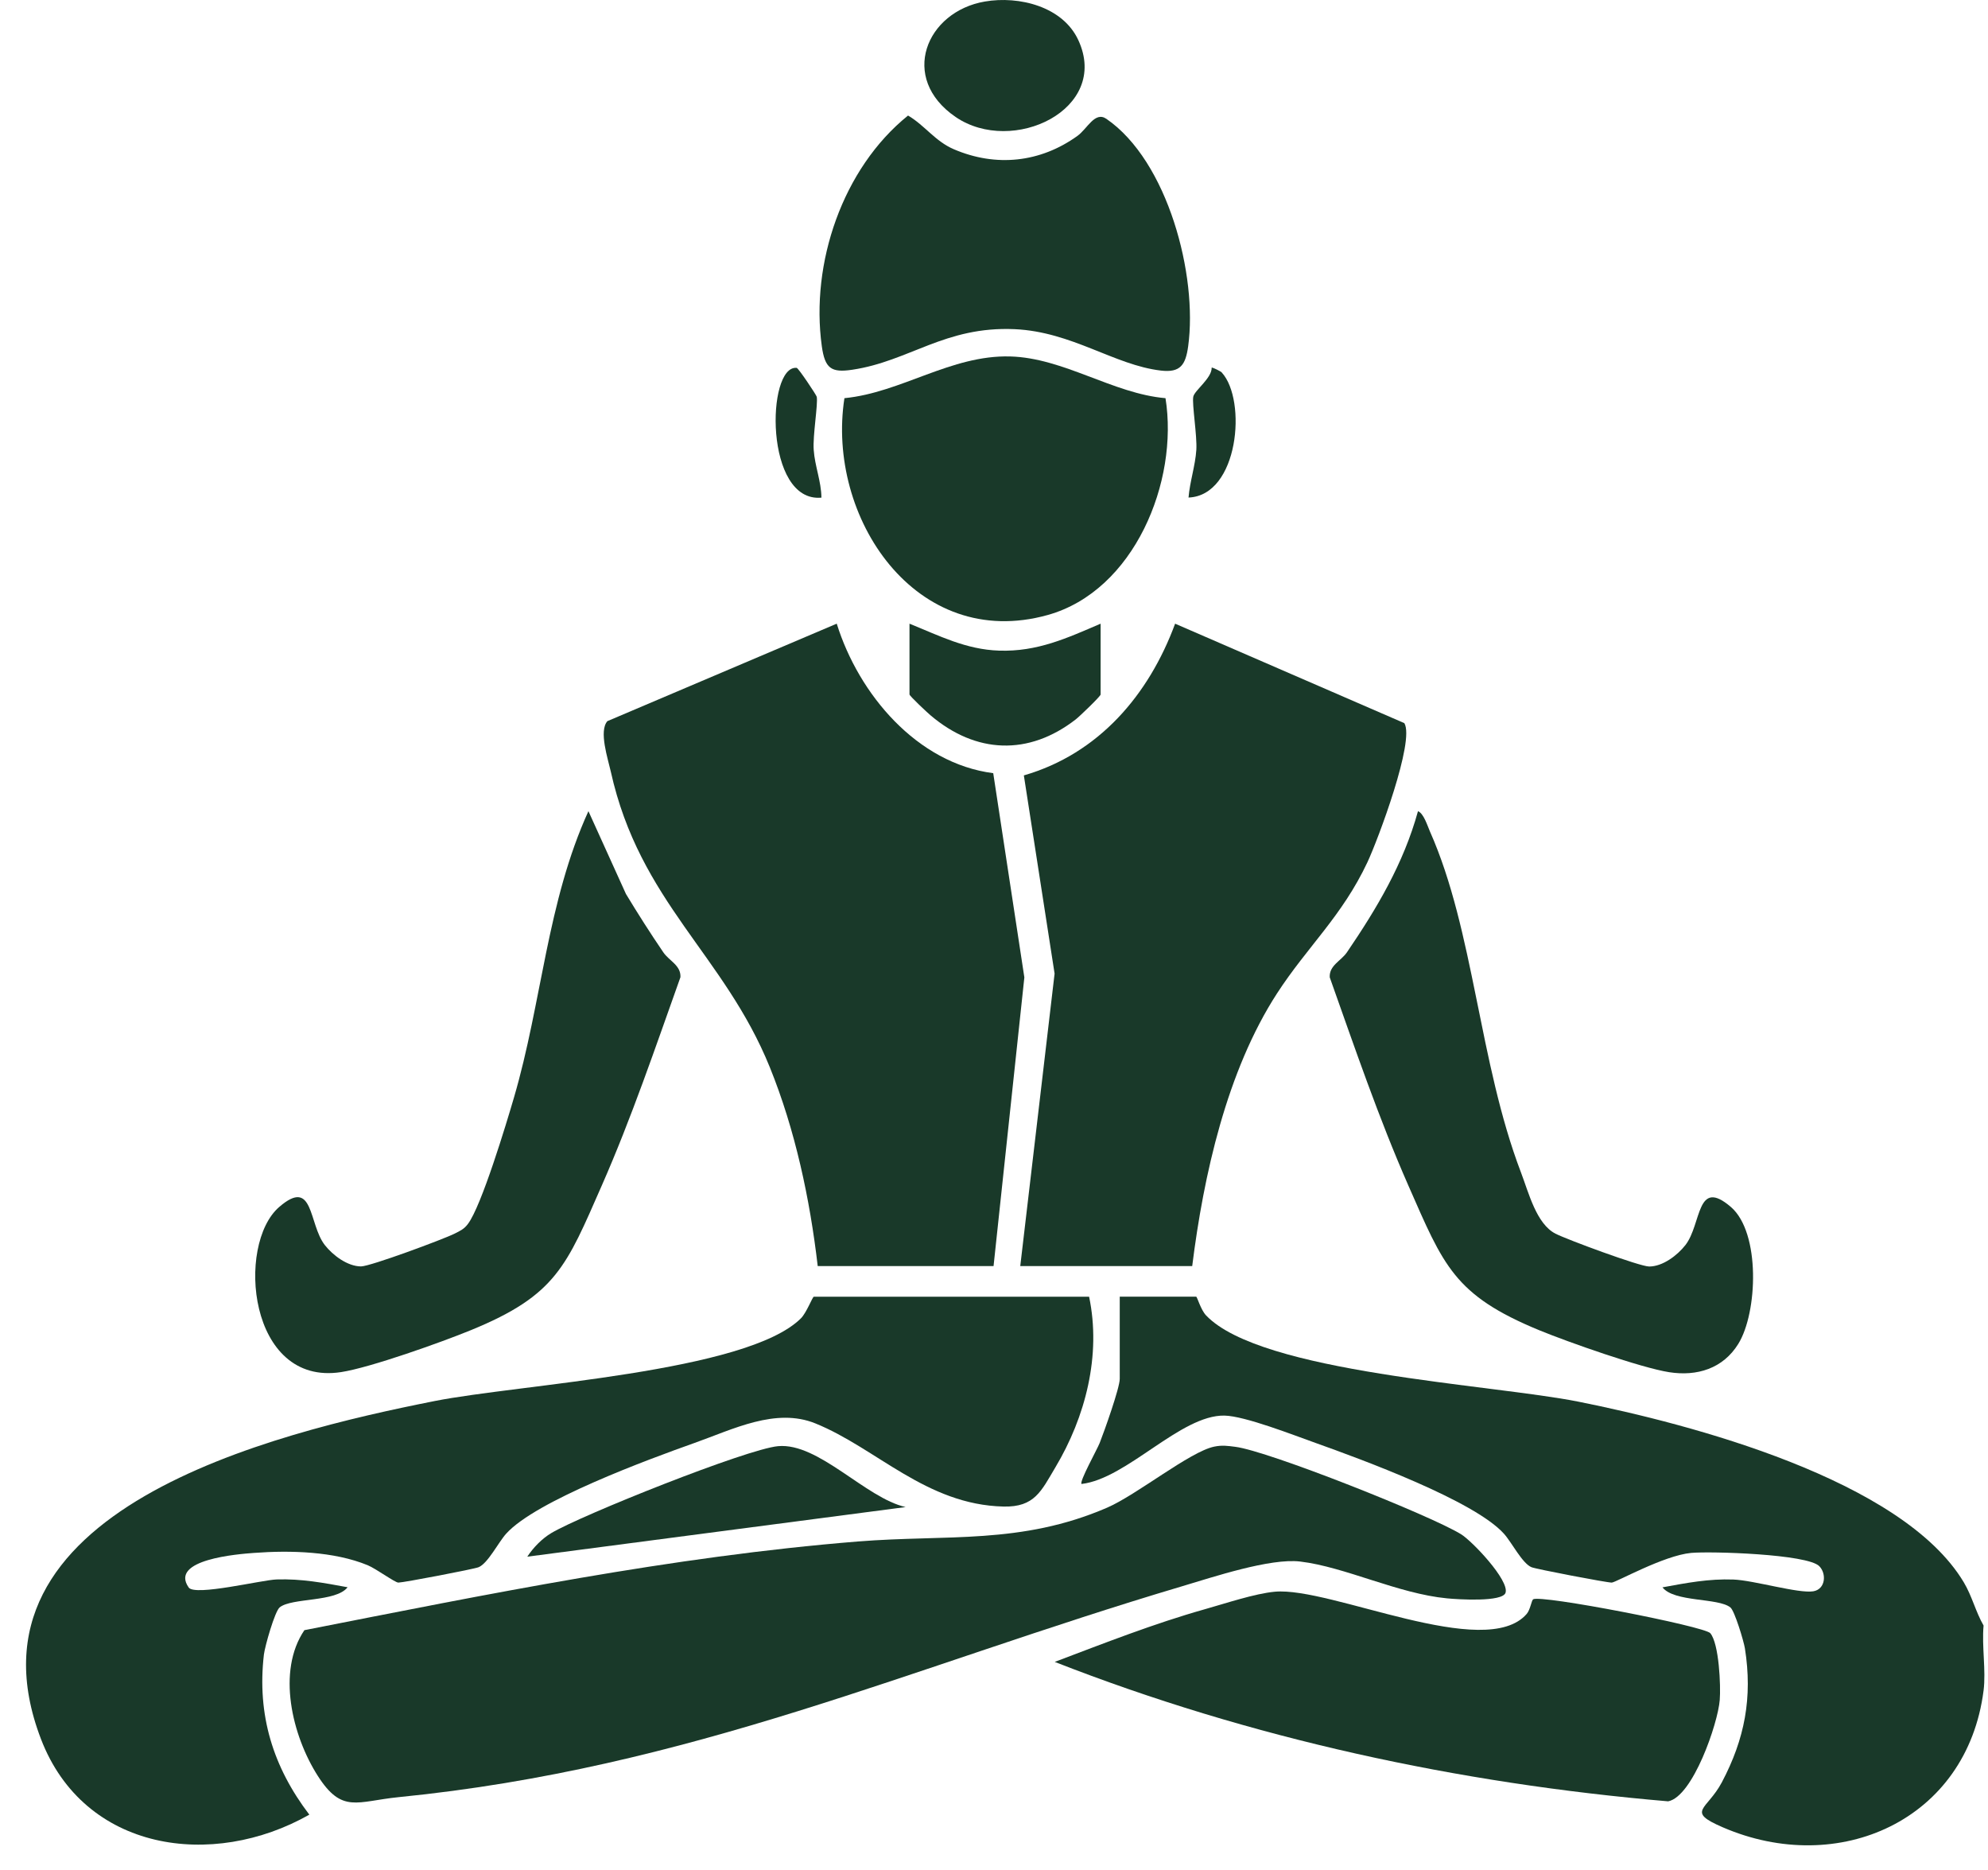 <svg width="67" height="63" viewBox="0 0 67 63" fill="none" xmlns="http://www.w3.org/2000/svg">
<path d="M66.851 56.958C66.294 61.333 61.963 63.258 58.056 61.566C56.802 61.023 57.53 60.993 58.029 60.054C58.801 58.595 59.07 57.194 58.807 55.538C58.768 55.297 58.461 54.272 58.317 54.159C57.901 53.829 56.425 53.99 56.029 53.483C56.841 53.334 57.586 53.19 58.419 53.22C59.106 53.245 60.62 53.699 61.113 53.616C61.523 53.547 61.567 53.026 61.313 52.769C60.908 52.362 57.666 52.262 56.996 52.323C56.068 52.409 54.462 53.32 54.318 53.323C54.155 53.325 51.771 52.869 51.616 52.805C51.303 52.678 50.946 51.963 50.685 51.675C49.683 50.562 45.901 49.175 44.339 48.618C43.605 48.358 41.96 47.71 41.265 47.696C39.789 47.671 37.979 49.825 36.45 50C36.37 49.922 36.976 48.837 37.062 48.618C37.214 48.233 37.738 46.766 37.738 46.458V43.69H40.313C40.349 43.69 40.462 44.124 40.648 44.321C42.5 46.265 50.267 46.641 53.2 47.228C56.957 47.979 64.109 49.845 66.183 53.312C66.463 53.779 66.582 54.303 66.851 54.771C66.787 55.466 66.936 56.285 66.851 56.961V56.958Z" fill="#193929"/>
<path d="M36.705 43.69C37.12 45.664 36.583 47.743 35.567 49.443C35.093 50.238 34.869 50.786 33.82 50.761C31.214 50.7 29.539 48.793 27.479 47.959C26.144 47.419 24.71 48.156 23.406 48.618C21.847 49.172 18.059 50.565 17.059 51.675C16.799 51.963 16.442 52.678 16.129 52.805C15.974 52.869 13.587 53.325 13.426 53.323C13.31 53.323 12.684 52.86 12.393 52.738C11.258 52.27 9.78 52.232 8.561 52.323C8.027 52.362 5.695 52.542 6.36 53.489C6.57 53.788 8.819 53.234 9.325 53.217C10.159 53.19 10.904 53.331 11.715 53.48C11.322 53.987 9.843 53.827 9.428 54.156C9.262 54.286 8.927 55.474 8.894 55.748C8.658 57.781 9.201 59.536 10.425 61.142C7.16 62.995 2.835 62.386 1.381 58.595C-1.576 50.875 9.231 48.28 14.647 47.206C17.497 46.641 25.169 46.24 26.994 44.418C27.183 44.229 27.385 43.692 27.426 43.692H36.702L36.705 43.69Z" fill="#193929"/>
<path d="M40.922 48.742C41.191 48.687 41.371 48.715 41.631 48.748C42.736 48.884 48.235 51.068 49.246 51.697C49.617 51.927 50.865 53.239 50.741 53.663C50.644 53.987 49.132 53.89 48.767 53.854C47.114 53.696 45.333 52.794 43.821 52.614C42.805 52.492 40.872 53.14 39.828 53.45C30.652 56.177 23.292 59.572 13.437 60.552C12.025 60.693 11.53 61.117 10.71 59.835C9.846 58.484 9.32 56.307 10.259 54.926C16.425 53.716 22.633 52.445 28.913 51.938C31.915 51.697 34.41 52.051 37.309 50.8C38.316 50.365 40.102 48.911 40.922 48.742Z" fill="#193929"/>
<path d="M28.201 21.017C28.941 23.387 30.901 25.721 33.474 26.051L34.523 32.932L33.485 42.659H27.559C27.296 40.397 26.8 38.071 25.945 35.961C24.408 32.165 21.561 30.395 20.584 25.993C20.487 25.561 20.177 24.633 20.47 24.298L28.199 21.014L28.201 21.017Z" fill="#193929"/>
<path d="M40.183 42.659H34.385L35.542 32.804L34.506 26.126C37.029 25.397 38.718 23.415 39.604 21.014L47.329 24.365C47.692 24.957 46.438 28.299 46.086 29.05C45.23 30.872 44.059 31.896 43.038 33.472C41.346 36.083 40.562 39.602 40.18 42.659H40.183Z" fill="#193929"/>
<path d="M51.668 53.887C51.923 53.721 57.444 54.795 57.641 55.028C57.937 55.38 57.998 56.803 57.959 57.282C57.896 58.077 57.051 60.533 56.221 60.693C49.151 60.09 42.143 58.578 35.547 55.995C37.203 55.369 38.892 54.704 40.601 54.222C41.288 54.029 42.293 53.691 42.968 53.63C44.848 53.461 50.057 55.983 51.452 54.38C51.574 54.239 51.616 53.923 51.668 53.89V53.887Z" fill="#193929"/>
<path d="M19.831 27.33L21.096 30.121C21.498 30.786 21.916 31.442 22.354 32.085C22.553 32.378 22.954 32.525 22.932 32.926C22.093 35.277 21.285 37.664 20.28 39.948C19.089 42.654 18.751 43.639 15.874 44.816C14.888 45.221 12.474 46.082 11.494 46.231C8.367 46.713 7.949 41.931 9.409 40.668C10.583 39.652 10.392 41.233 10.945 41.948C11.22 42.299 11.712 42.667 12.166 42.67C12.477 42.67 14.947 41.754 15.326 41.563C15.511 41.469 15.642 41.413 15.772 41.236C16.229 40.63 17.065 37.858 17.32 36.986C18.267 33.757 18.433 30.395 19.834 27.325L19.831 27.33Z" fill="#193929"/>
<path d="M47.786 27.331C47.98 27.4 48.108 27.823 48.193 28.017C49.68 31.365 49.841 35.787 51.261 39.506C51.522 40.19 51.779 41.236 52.422 41.566C52.798 41.76 55.271 42.676 55.581 42.673C56.035 42.673 56.528 42.302 56.802 41.951C57.356 41.239 57.165 39.658 58.339 40.671C59.338 41.538 59.236 44.227 58.585 45.279C58.07 46.112 57.195 46.381 56.254 46.234C55.312 46.087 52.851 45.221 51.873 44.819C49.005 43.637 48.653 42.646 47.468 39.952C46.463 37.667 45.651 35.28 44.815 32.929C44.793 32.528 45.192 32.381 45.394 32.088C46.41 30.595 47.302 29.097 47.789 27.333L47.786 27.331Z" fill="#193929"/>
<path d="M30.605 3.894C31.164 4.221 31.518 4.761 32.147 5.029C33.568 5.638 35.06 5.478 36.309 4.581C36.647 4.34 36.899 3.736 37.289 4.005C39.36 5.428 40.371 9.282 40.044 11.666C39.958 12.292 39.784 12.564 39.125 12.486C37.558 12.303 36.132 11.179 34.199 11.091C31.843 10.985 30.646 12.173 28.722 12.458C28.016 12.564 27.802 12.417 27.697 11.666C27.31 8.87 28.395 5.674 30.602 3.894H30.605Z" fill="#193929"/>
<path d="M39.28 13.416C39.729 16.221 38.231 19.904 35.312 20.721C30.868 21.964 27.839 17.423 28.459 13.416C30.378 13.228 32.05 11.957 34.041 12.01C35.849 12.057 37.511 13.264 39.28 13.416Z" fill="#193929"/>
<path d="M30.522 50.778L17.771 52.45C17.97 52.146 18.266 51.841 18.582 51.653C19.604 51.047 25.164 48.823 26.224 48.726C27.59 48.602 29.176 50.476 30.522 50.778Z" fill="#193929"/>
<path d="M37.093 21.017V23.401C37.093 23.459 36.376 24.146 36.257 24.237C34.664 25.475 32.887 25.395 31.364 24.104C31.247 24.007 30.652 23.448 30.652 23.398V21.014C31.652 21.418 32.557 21.886 33.673 21.922C34.958 21.964 35.957 21.502 37.093 21.014V21.017Z" fill="#193929"/>
<path d="M33.194 0.051C34.346 -0.146 35.819 0.219 36.342 1.352C37.422 3.686 34.122 5.251 32.206 3.941C30.289 2.631 31.211 0.388 33.194 0.051Z" fill="#193929"/>
<path d="M27.686 16.767C25.754 16.95 25.826 12.292 26.85 12.395C26.908 12.4 27.515 13.311 27.526 13.369C27.573 13.619 27.387 14.685 27.424 15.161C27.462 15.706 27.678 16.219 27.684 16.767H27.686Z" fill="#193929"/>
<path d="M41.177 12.552C42.03 13.486 41.747 16.698 40.056 16.764C40.1 16.23 40.283 15.695 40.319 15.158C40.349 14.682 40.169 13.618 40.216 13.367C40.255 13.156 40.847 12.741 40.836 12.386C40.856 12.372 41.141 12.508 41.18 12.552H41.177Z" fill="#193929"/>
</svg>
